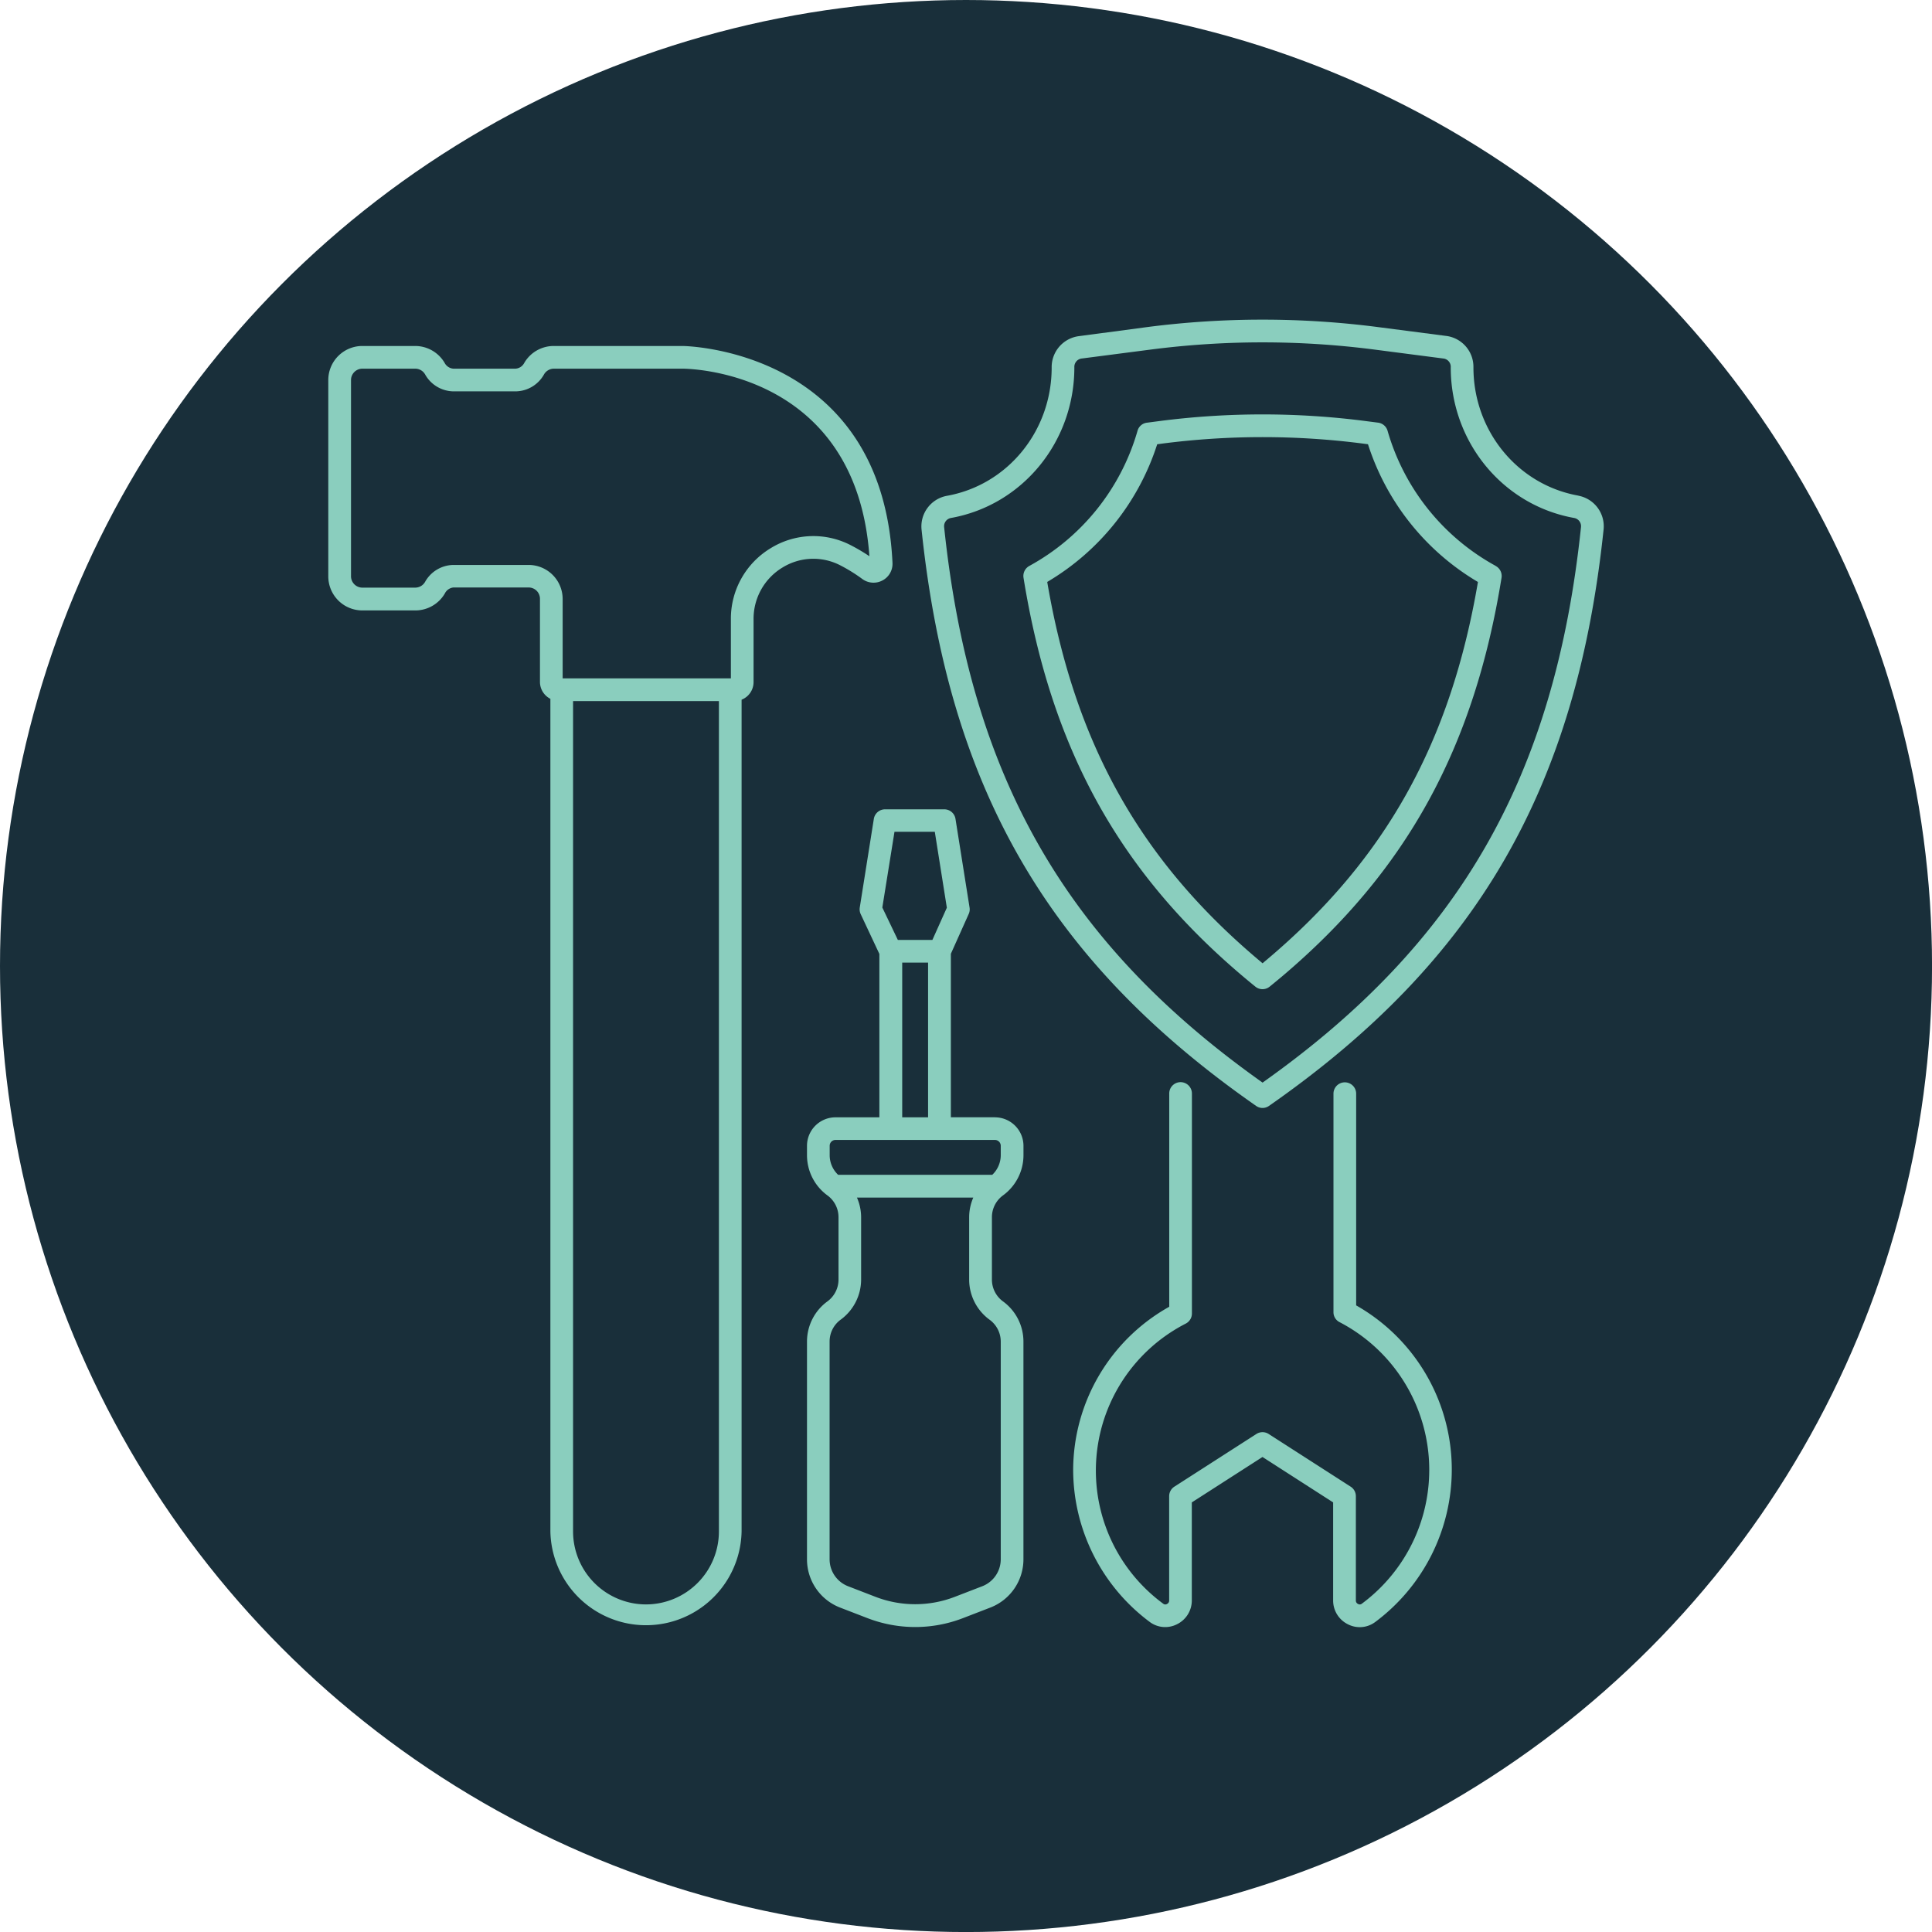 <svg xmlns="http://www.w3.org/2000/svg" id="_Layer_" data-name="&lt;Layer&gt;" viewBox="0 0 522.89 522.89"><title>workmans compensation blog icons</title><circle cx="261.45" cy="261.45" r="261.45" fill="#192f3a"></circle><path d="M227.41,153a44,44,0,0,1,5.94,3.68,5.13,5.13,0,0,0,5.5.41,5.08,5.08,0,0,0,2.7-4.75c-2.72-58-56.29-58.7-56.83-58.7H149.9a9.24,9.24,0,0,0-8,4.56,2.88,2.88,0,0,1-2.38,1.58H122.7a2.93,2.93,0,0,1-2.37-1.58,9.25,9.25,0,0,0-8-4.56H98.06a9.22,9.22,0,0,0-9.21,9.21V156a9.22,9.22,0,0,0,9.21,9.21h14.32a9.25,9.25,0,0,0,8-4.56A2.93,2.93,0,0,1,122.7,159h20.38a3.06,3.06,0,0,1,3.06,3.07v22.51a5.12,5.12,0,0,0,2.82,4.55V414.49a25.88,25.88,0,0,0,51.75,0V189.37a5.12,5.12,0,0,0,3.24-4.75v-17.1a16.2,16.2,0,0,1,7.81-13.91A15.89,15.89,0,0,1,227.41,153ZM174.83,434.23a19.76,19.76,0,0,1-19.73-19.74V189.74h39.47V414.49A19.76,19.76,0,0,1,174.83,434.23Zm33.73-285.85a22.28,22.28,0,0,0-10.75,19.14V183.6H152.28V162.11a9.22,9.22,0,0,0-9.2-9.21H122.7a8.93,8.93,0,0,0-7.67,4.61,3.08,3.08,0,0,1-2.65,1.53H98.06A3.08,3.08,0,0,1,95,156V102.85a3.08,3.08,0,0,1,3.07-3.07h14.32a3.08,3.08,0,0,1,2.65,1.53,8.93,8.93,0,0,0,7.67,4.61h16.87a8.92,8.92,0,0,0,7.67-4.61,3.1,3.1,0,0,1,2.66-1.53h34.81c1.95,0,47,.73,50.58,50.76a49.79,49.79,0,0,0-5.08-3A22,22,0,0,0,208.56,148.38Zm60.71,154H257.35V258.14l4.83-10.78a3,3,0,0,0,.23-1.73l-3.81-24a3.06,3.06,0,0,0-3-2.59h-16.1a3.07,3.07,0,0,0-3,2.59l-3.81,24a3.14,3.14,0,0,0,.27,1.81L238,258.18V302.4H226.13a7.72,7.72,0,0,0-7.72,7.72v2.55a13.47,13.47,0,0,0,5.53,10.86,7.31,7.31,0,0,1,3,5.9v16.89a7.22,7.22,0,0,1-.8,3.31,7.3,7.3,0,0,1-2.2,2.59,13.46,13.46,0,0,0-5.53,10.85v59a14,14,0,0,0,8.92,13l7.52,2.9a35.88,35.88,0,0,0,25.7,0l7.51-2.9a14,14,0,0,0,8.93-13v-59a13.45,13.45,0,0,0-5.53-10.85,7.31,7.31,0,0,1-3-5.9V329.43a7.31,7.31,0,0,1,3-5.9A13.47,13.47,0,0,0,277,312.67v-2.55A7.73,7.73,0,0,0,269.27,302.4Zm-27.18-77.26H253l3.26,20.55-3.91,8.72H243l-4.2-8.77Zm2.09,35.41h7V302.4h-7Zm-19.63,49.57a1.58,1.58,0,0,1,1.58-1.58h43.14a1.58,1.58,0,0,1,1.58,1.58v2.55a7.32,7.32,0,0,1-2.3,5.31H226.84a7.31,7.31,0,0,1-2.29-5.31Zm46.3,52.95v59a7.83,7.83,0,0,1-5,7.26l-7.52,2.9a29.82,29.82,0,0,1-21.29,0l-7.51-2.9a7.82,7.82,0,0,1-5-7.26v-59a7.31,7.31,0,0,1,3-5.89,13.48,13.48,0,0,0,5.53-10.86V329.43a13.35,13.35,0,0,0-1.13-5.31h31.49a13.34,13.34,0,0,0-1.12,5.31v16.89a13.47,13.47,0,0,0,5.53,10.86A7.31,7.31,0,0,1,270.85,363.07Zm122.07,34.77A51.45,51.45,0,0,1,372.19,439a7,7,0,0,1-7.38.61,7.16,7.16,0,0,1-4-6.42V406.62l-19.12-12.29-19.13,12.29v26.55a7.15,7.15,0,0,1-4,6.42,7,7,0,0,1-7.38-.61,51.45,51.45,0,0,1-20.73-41.14,50.75,50.75,0,0,1,26-44.17l0-57.72a3.07,3.07,0,0,1,3.07-3.07h0a3.08,3.08,0,0,1,3.07,3.07l0,59.55a3.08,3.08,0,0,1-1.65,2.72,44.7,44.7,0,0,0-6.1,75.83.87.87,0,0,0,1,.06,1,1,0,0,0,.59-.94V404.94a3.06,3.06,0,0,1,1.41-2.58l22.2-14.26a3.07,3.07,0,0,1,3.32,0l22.19,14.26a3.06,3.06,0,0,1,1.41,2.58v28.23a1,1,0,0,0,.6.94.87.87,0,0,0,1-.06,45.07,45.07,0,0,0-6-76.21,3,3,0,0,1-1.66-2.72V296a3.07,3.07,0,0,1,6.14,0V353.3A51.07,51.07,0,0,1,392.92,397.84Zm34.26-263.68c-16.45-2.93-28.4-17.53-28.4-34.71a8.44,8.44,0,0,0-7.2-8.49l-18.65-2.42a243.46,243.46,0,0,0-62.44,0L291.83,91a8.45,8.45,0,0,0-7.2,8.48c0,17.19-11.94,31.79-28.39,34.72a8.42,8.42,0,0,0-6.82,9.17c7.38,70.2,34.45,116.83,90.53,155.93a3,3,0,0,0,3.51,0c56.08-39.1,83.16-85.73,90.54-155.93A8.42,8.42,0,0,0,427.18,134.16Zm.71,8.53C420.8,210.19,395,255.27,341.71,293c-53.28-37.73-79.09-82.81-86.18-150.31a2.27,2.27,0,0,1,1.78-2.49c19.39-3.44,33.46-20.59,33.46-40.76a2.28,2.28,0,0,1,1.85-2.39l18.66-2.42a236,236,0,0,1,60.86,0l18.65,2.42a2.26,2.26,0,0,1,1.85,2.39c0,20.17,14.08,37.32,33.47,40.76A2.27,2.27,0,0,1,427.89,142.69Zm-23.06,10.5a60.85,60.85,0,0,1-29.29-36.58,3.07,3.07,0,0,0-2.56-2.2l-3.35-.43a217.44,217.44,0,0,0-55.84,0l-3.36.44a3,3,0,0,0-2.56,2.19,60.85,60.85,0,0,1-29.29,36.58,3.09,3.09,0,0,0-1.57,3.19c7.47,46.21,25.8,79.5,59.45,107.94h0q1.62,1.37,3.3,2.73a3.06,3.06,0,0,0,3.87,0c1.15-.93,2.27-1.86,3.38-2.79,33.61-28.44,51.92-61.71,59.38-107.89A3.08,3.08,0,0,0,404.83,153.19ZM343.05,259.58l-1.34,1.13-1.28-1.08h0c-31.94-27-49.58-58.57-57-102.13a67.09,67.09,0,0,0,29.76-37.26l1.4-.19a211.92,211.92,0,0,1,54.26,0l1.39.18A67.09,67.09,0,0,0,400,157.51C392.57,201.05,375,232.59,343.05,259.58Z" fill="#8acebe"></path></svg>